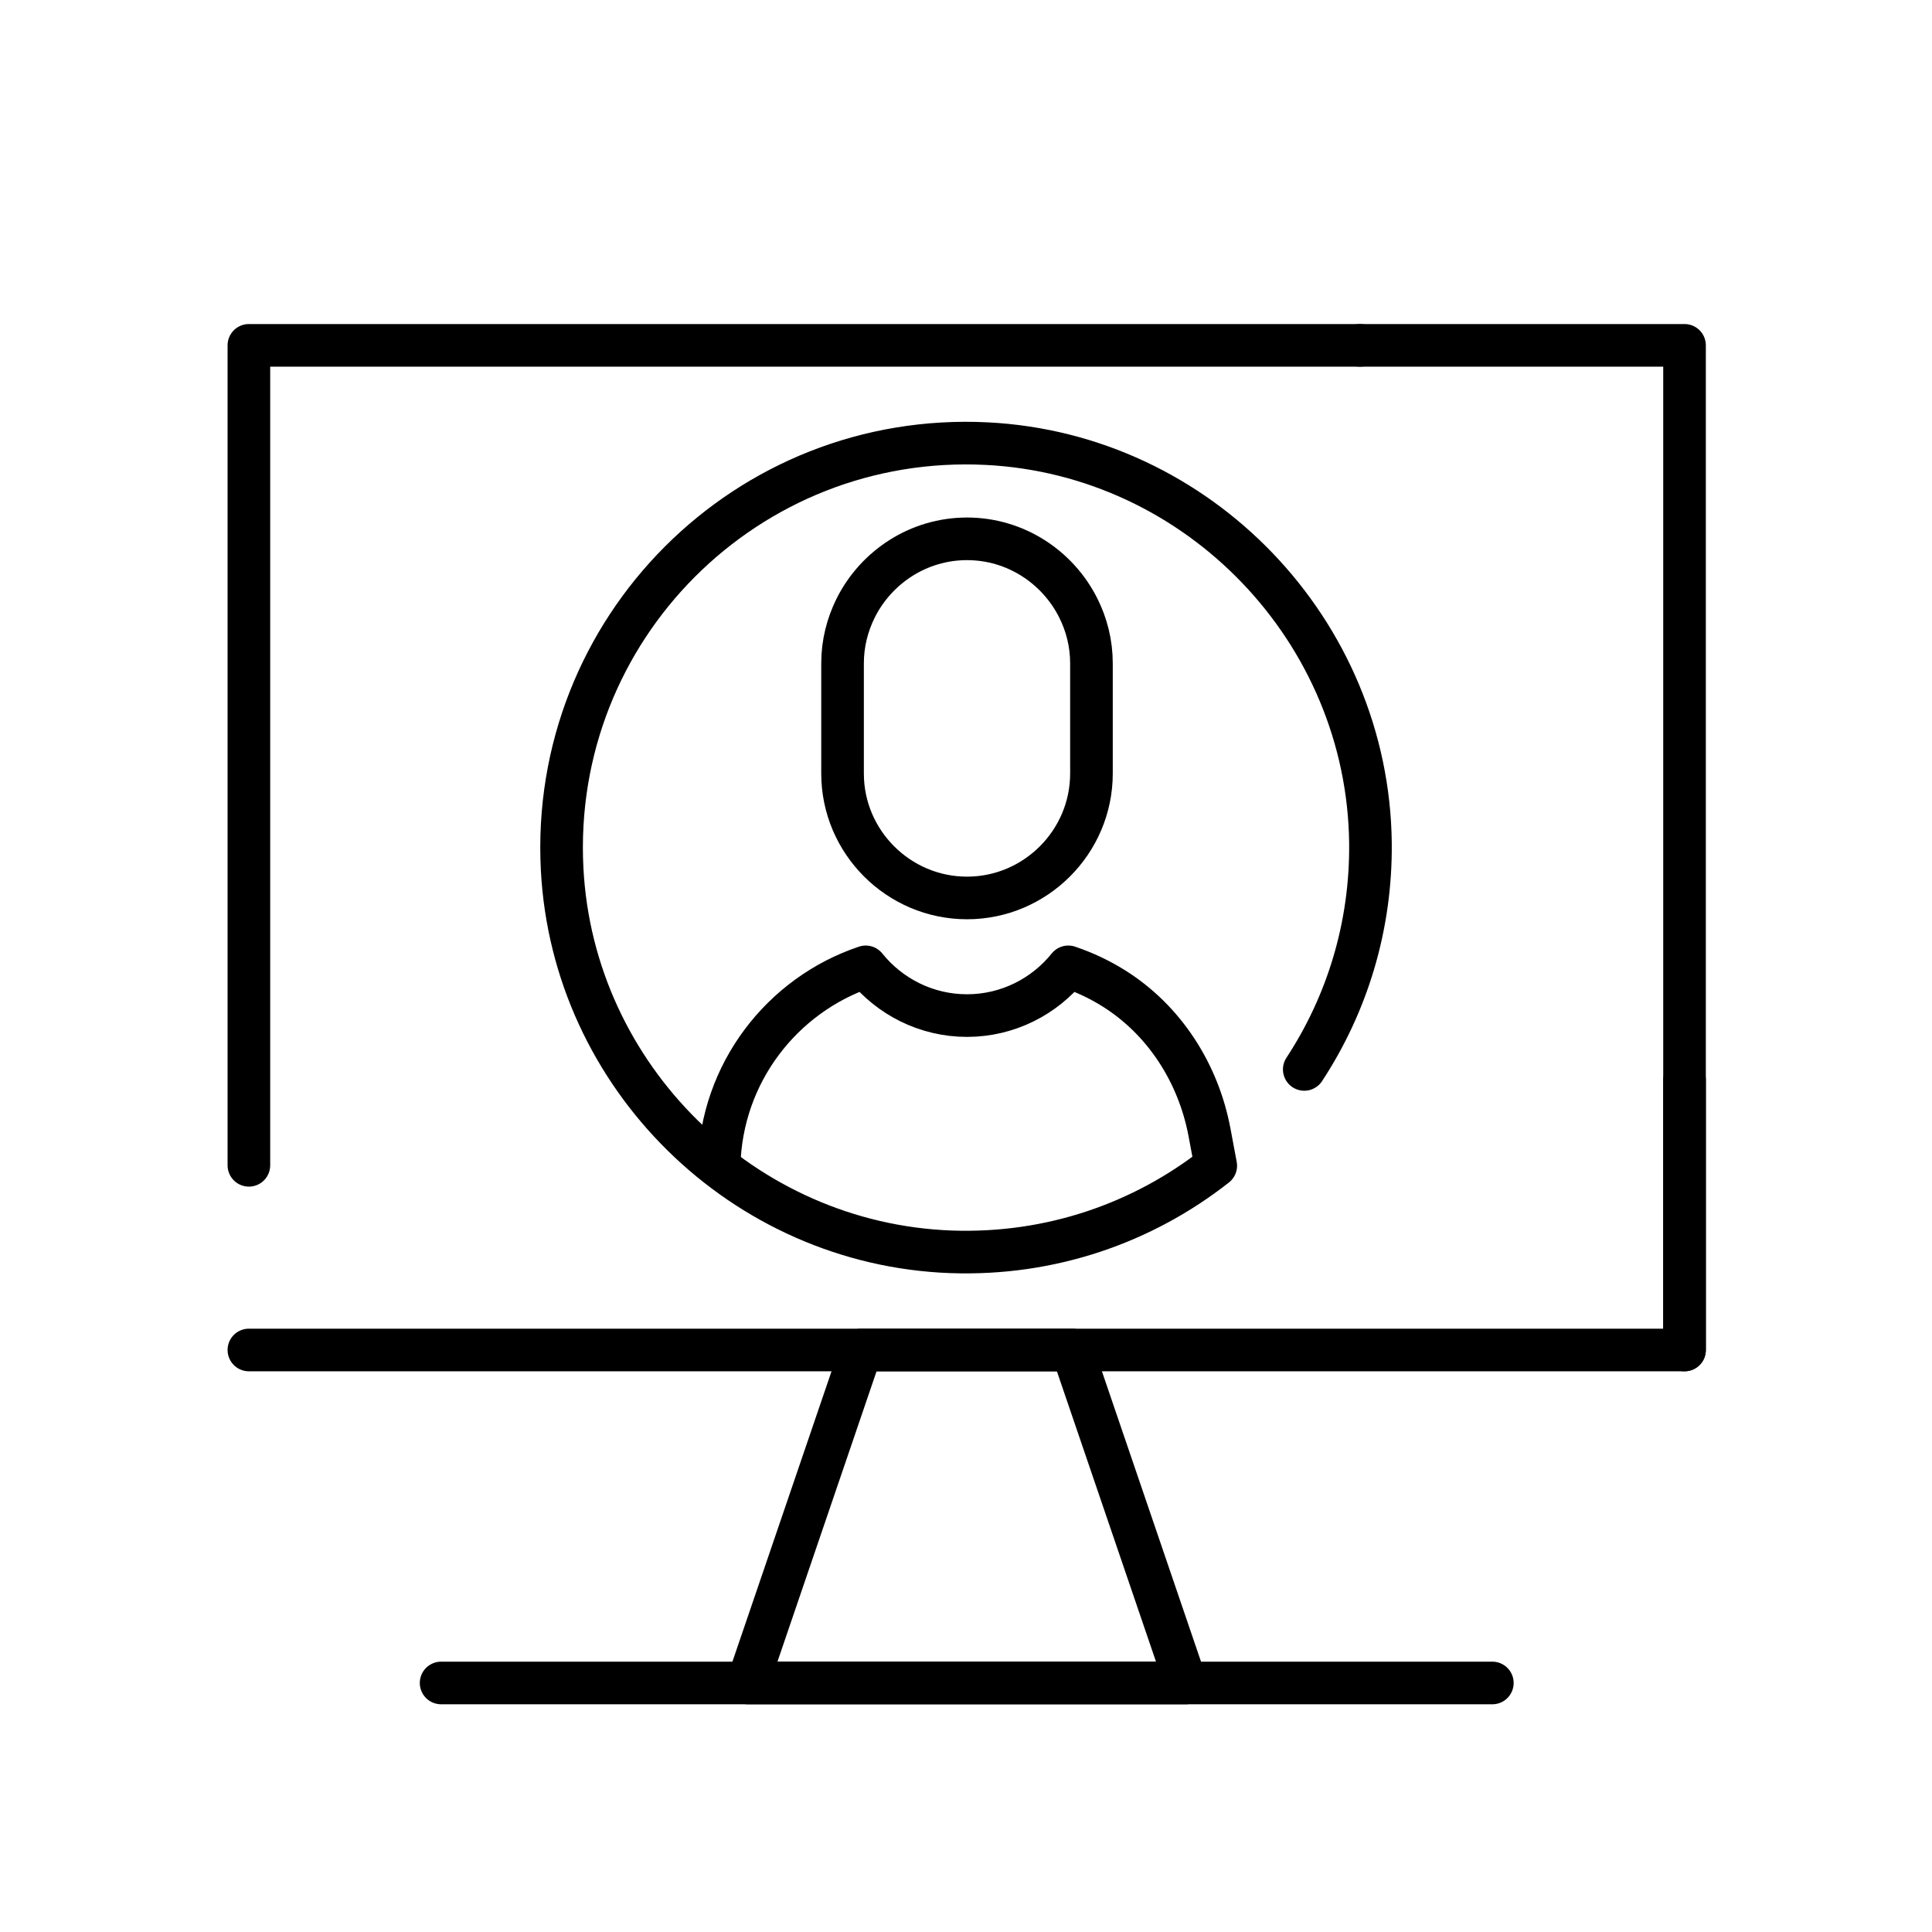 <svg width="136" height="136" viewBox="0 0 136 136" fill="none" xmlns="http://www.w3.org/2000/svg">
<path d="M17.52 82.03V24.31H95.74" stroke="black" stroke-width="3" stroke-linecap="round" stroke-linejoin="round"/>
<path d="M95.74 24.31H118.58V95.03" stroke="black" stroke-width="3" stroke-linecap="round" stroke-linejoin="round"/>
<path d="M83.471 118.47H52.631L60.631 95.03H75.471L83.471 118.47Z" stroke="black" stroke-width="3" stroke-linecap="round" stroke-linejoin="round"/>
<path d="M31.051 118.47H105.051" stroke="black" stroke-width="3" stroke-miterlimit="10" stroke-linecap="round"/>
<path d="M17.52 95.03H118.58V76.03" stroke="black" stroke-width="3" stroke-linecap="round" stroke-linejoin="round"/>
<path d="M75.9 42.79C74.46 39.92 71.49 37.93 68.07 37.93C64.65 37.93 61.681 39.92 60.24 42.79C59.651 43.97 59.31 45.29 59.31 46.69V54.45C59.31 59.27 63.251 63.21 68.07 63.21C72.891 63.21 76.831 59.27 76.831 54.45V46.69C76.831 45.29 76.49 43.96 75.9 42.79Z" stroke="black" stroke-width="3" stroke-miterlimit="10"/>
<path d="M91.811 75.28C94.811 70.71 96.531 65.23 96.471 59.34C96.301 44.42 84.391 31.99 69.481 31.23C52.581 30.37 38.691 44.27 39.571 61.18C40.331 75.8 52.321 87.59 66.951 88.12C73.991 88.37 80.481 86.07 85.581 82.06L85.141 79.71C84.361 75.55 81.971 71.8 78.381 69.56C77.391 68.94 76.321 68.44 75.201 68.06C73.521 70.15 70.941 71.49 68.071 71.49C65.201 71.49 62.621 70.15 60.941 68.06C55.041 70.04 50.761 75.55 50.621 82.08" stroke="black" stroke-width="3" stroke-linecap="round" stroke-linejoin="round"/>
</svg>
